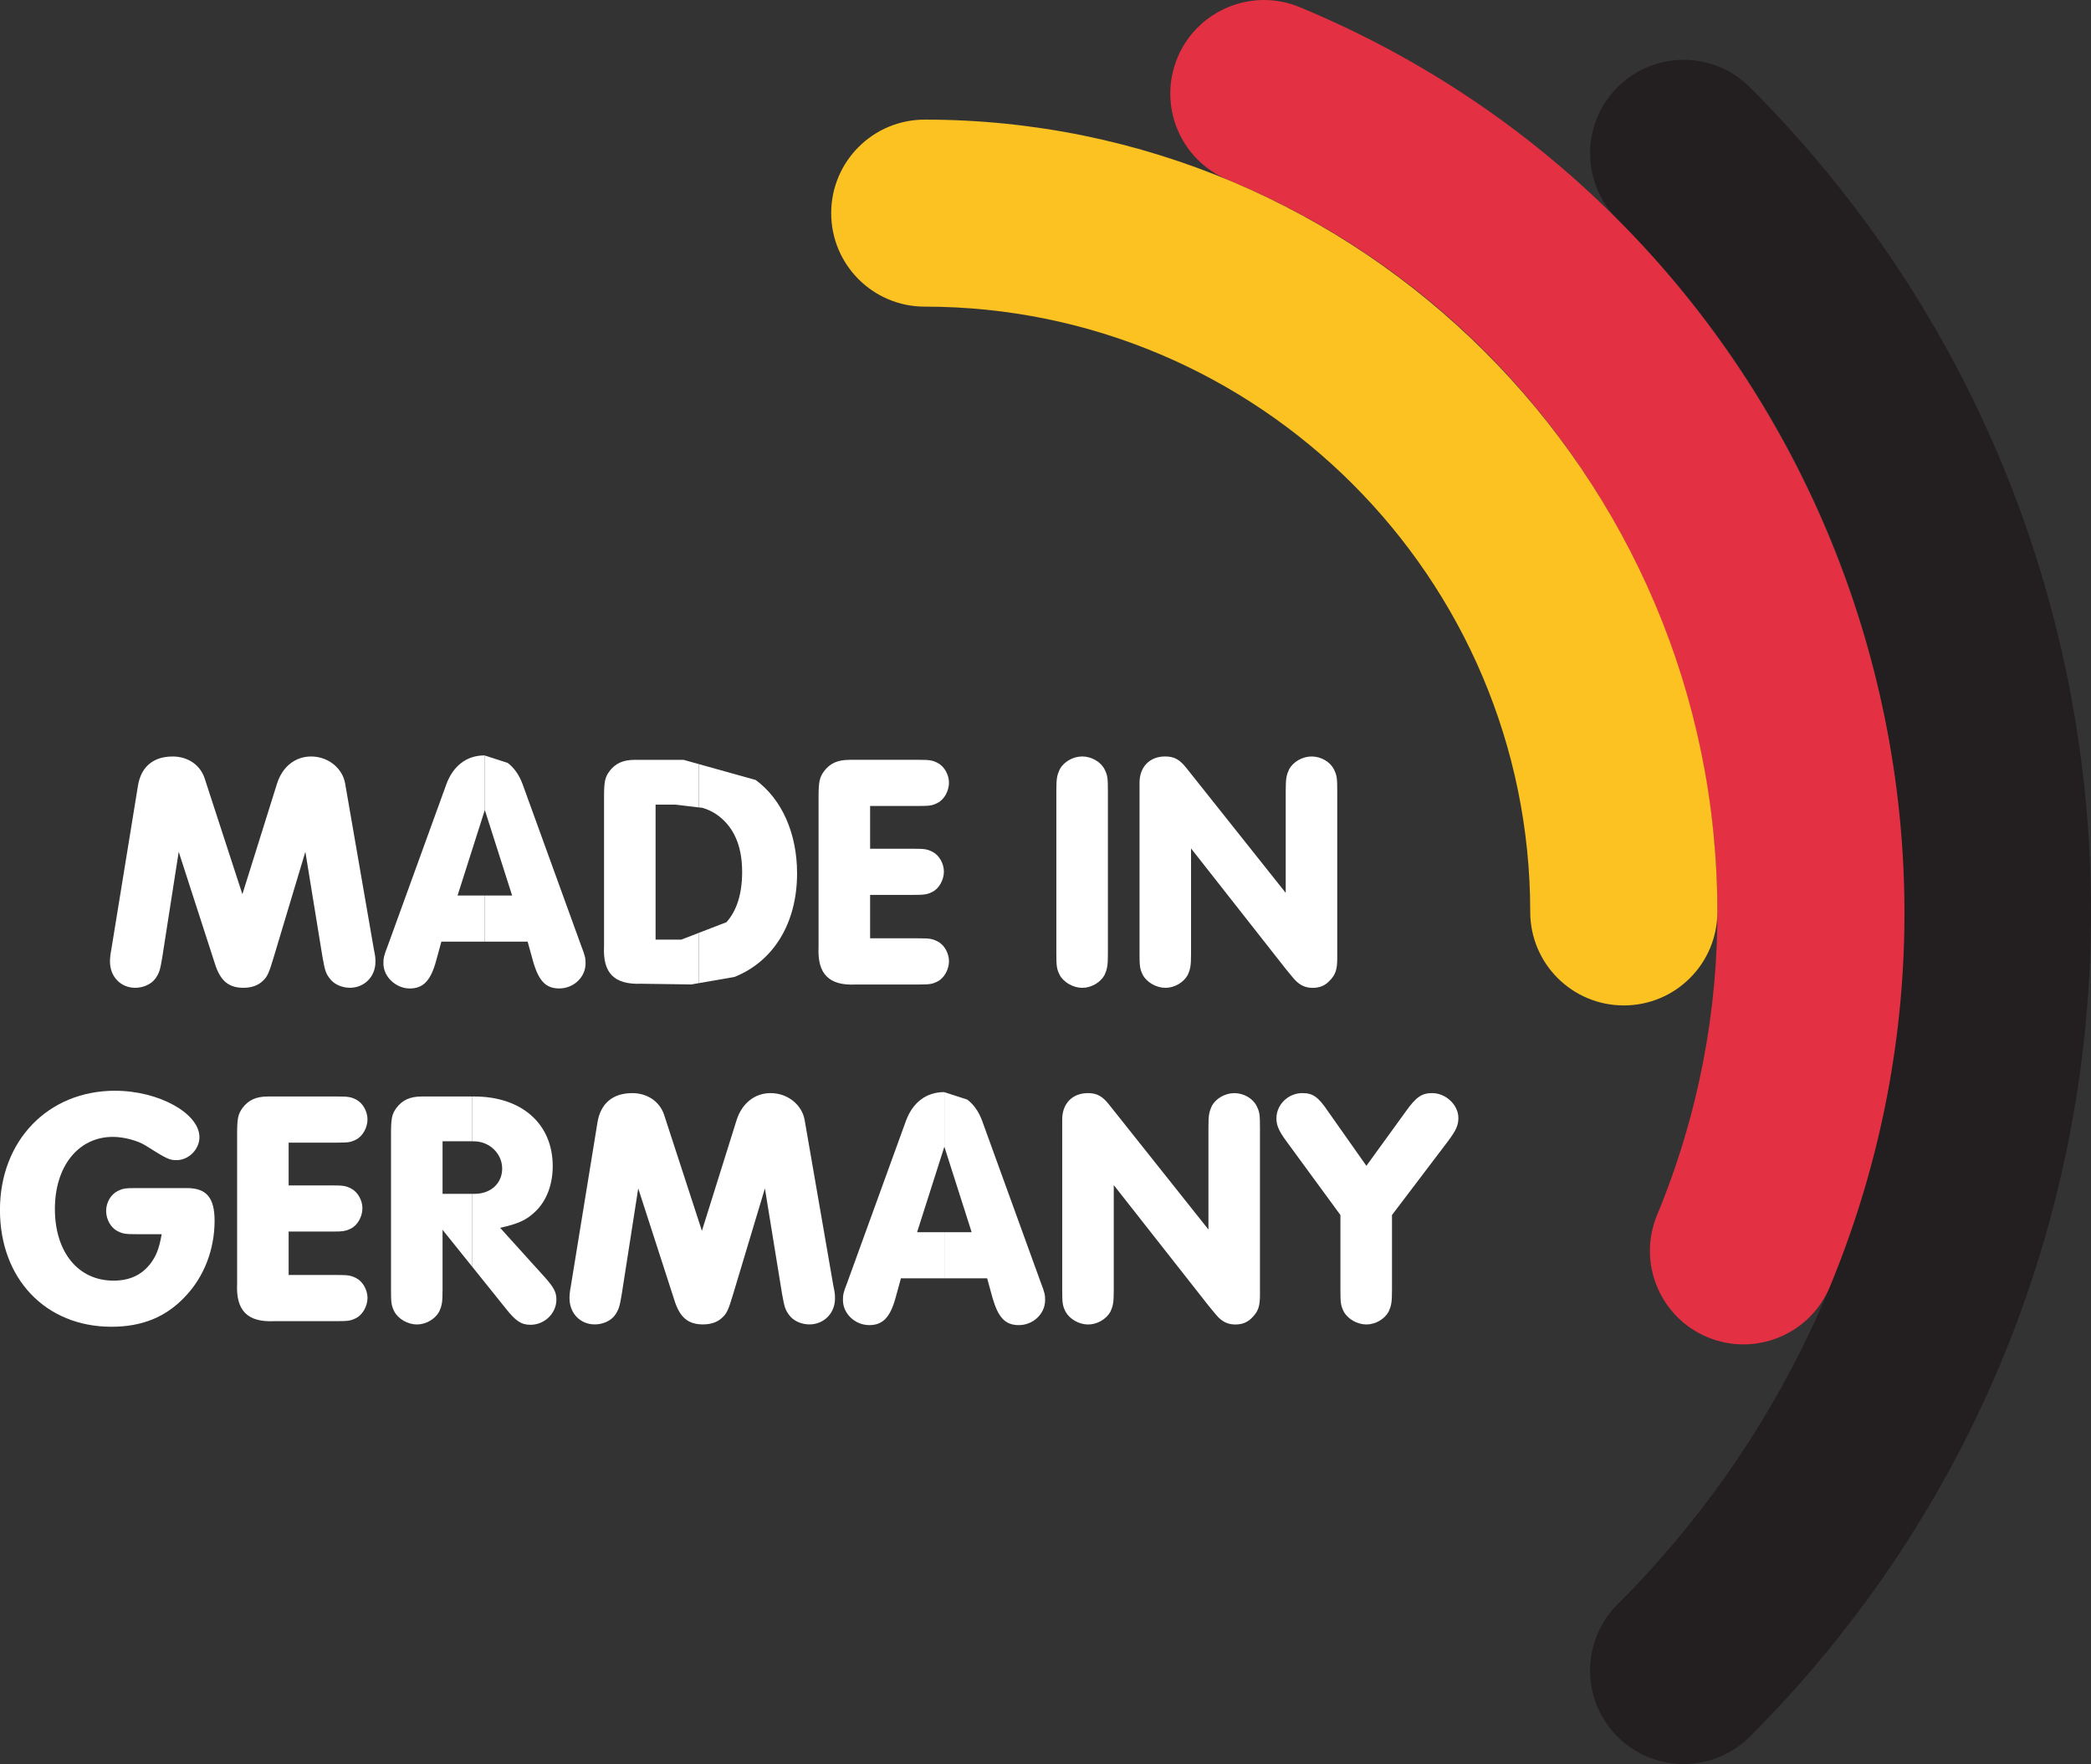 <?xml version="1.0" encoding="UTF-8"?>
<svg id="Layer_1" data-name="Layer 1" xmlns="http://www.w3.org/2000/svg" viewBox="0 0 777.61 656">
  <rect x="0" y="0" width="777.61" height="656" fill="#333333" stroke="none"/>
  <defs>
    <style>
      .cls-1 {
        fill: #e43043;
      }

      .cls-1, .cls-2, .cls-3, .cls-4 {
        stroke-width: 0px;
      }

      .cls-2 {
        fill: #fff;
      }

      .cls-3 {
        fill: #231f20;
      }

      .cls-4 {
        fill: #fbc222;
      }
    </style>
  </defs>
  <path class="cls-2" d="M64.2,281.32c5.64,0,10.27,3.13,11.91,8.15l14.03,43.07,12.9-41.19c2.01-6.27,6.76-10.03,12.66-10.03,6.26,0,11.65,4.27,12.65,10.03l10.65,61.47c.62,3,.62,3.51.62,4.88,0,5.51-4.13,9.63-9.52,9.63-2.99,0-6.01-1.35-7.51-3.5-1.51-1.99-1.75-2.99-2.63-7.75l-6.4-39.32-11.77,39.2c-1.75,5.88-2.37,7.26-4.01,8.77-1.75,1.74-4.25,2.61-7.26,2.61-5.51,0-8.65-2.61-10.65-9.12l-13.41-41.45-6.13,39.32c-.75,4.64-1.13,5.76-2.5,7.75-1.52,2.15-4.52,3.5-7.53,3.5-5.39,0-9.4-4.12-9.4-9.76,0-1.13.13-2.62.5-4.5l9.9-60.86c1.13-7.01,5.63-10.89,12.9-10.89"/>
  <path class="cls-2" d="M180.19,280.93l.11.03v20.25l-10.14,31.81h10.14v17.15h-16.16l-1.99,7.27c-2.01,7.27-4.77,10.15-9.79,10.15s-9.77-4.26-9.77-9.27c0-2.13.13-2.76,1.62-6.64l21.81-60.1c2.51-6.78,7.51-10.66,14.16-10.66"/>
  <path class="cls-2" d="M180.3,280.97l8.5,2.74c2.41,1.82,4.28,4.49,5.53,7.87l21.8,60.11c1.5,3.88,1.63,4.64,1.63,6.64,0,4.99-4.38,9.25-9.77,9.25-5.01,0-7.64-2.75-9.76-10.13l-2.01-7.27h-15.92v-17.15h10.15l-10.15-31.81v-20.25Z"/>
  <path class="cls-2" d="M236.16,282.57h18.04l5.7,1.59v16.11l-8.83-1.05h-7.27v50.21h9.53l6.57-2.53v18.7l-2.81.49-18.68-.26c-10.03.38-14.27-4-13.78-13.9v-55.48c0-5.88.38-7.38,2-9.64,2.26-2.99,5.14-4.25,9.53-4.25"/>
  <path class="cls-2" d="M259.9,284.16l21.12,5.9c9.77,7.14,15.4,19.93,15.4,34.7,0,18.78-8.95,32.85-23.31,38.55l-13.21,2.29v-18.7l10.26-3.96c3.83-4.26,5.83-10.55,5.83-18.69,0-8.77-2.51-15.4-7.64-19.91-2.06-1.82-4.35-3.1-7.14-3.93l-1.31-.15v-16.11Z"/>
  <path class="cls-2" d="M315.94,282.56h25.56c4.14,0,5.14.13,7.15,1.13,2.51,1.26,4.26,4.39,4.26,7.39s-1.75,6.27-4.26,7.51c-2.01,1.01-2.88,1.13-7.15,1.13h-17.92v15.91h16.04c4.14,0,5.14.12,7.14,1.13,2.51,1.26,4.26,4.37,4.26,7.38s-1.75,6.27-4.26,7.52c-2,1-3,1.13-7.14,1.13h-16.04v16.15h17.92c4.14,0,5.14.13,7.15,1.14,2.51,1.24,4.26,4.38,4.26,7.38s-1.75,6.27-4.26,7.53c-2.01.99-2.88,1.13-7.15,1.13h-23.17c-10.03.51-14.41-3.89-13.92-13.92v-55.73c0-5.75.38-7.38,2.01-9.63,2.25-3.01,5.14-4.27,9.52-4.27"/>
  <path class="cls-2" d="M402.49,281.31c3.38,0,6.89,2.01,8.27,4.77,1.13,2.25,1.25,3.25,1.25,8v60.5c0,4.64-.25,5.76-1.25,8.02-1.51,2.74-4.89,4.75-8.27,4.75s-6.9-2.01-8.39-4.75c-1.13-2.26-1.26-3.27-1.26-8.02v-60.5c0-4.62.25-5.75,1.26-8,1.5-2.76,4.88-4.77,8.39-4.77"/>
  <path class="cls-2" d="M433.29,281.31c3.38,0,5.39,1.13,7.89,4.27l36.96,46.46v-37.95c0-4.62.25-5.75,1.26-8.01,1.5-2.74,4.87-4.76,8.38-4.76s6.9,2.01,8.27,4.76c1.13,2.26,1.25,3.27,1.25,8.01v62.24c0,4.13-.62,6.02-2.62,8.15-1.76,2.01-3.88,2.88-6.53,2.88-2.36,0-4.25-.75-6.01-2.38q-.74-.63-3.88-4.52l-35.33-44.95v39.07c0,4.64-.24,5.76-1.25,8.02-1.51,2.74-4.88,4.75-8.27,4.75s-6.89-2.01-8.39-4.75c-1.13-2.26-1.25-3.27-1.25-8.02v-63.49c0-5.9,3.76-9.78,9.52-9.78"/>
  <path class="cls-2" d="M42.84,405.63c16.17,0,31.33,8.38,31.33,17.27,0,4.52-4.01,8.53-8.52,8.53-2.63,0-3.52-.38-11.65-5.52-2.89-1.76-7.9-3.13-12.04-3.13-12.78,0-21.55,10.89-21.55,26.79s8.52,26.67,21.8,26.67c6.01,0,10.52-2.12,13.78-6.39,2.14-2.87,3.14-5.38,4.14-10.88h-9.27c-4.13,0-5.14-.12-7.13-1.13-2.52-1.25-4.26-4.38-4.26-7.52s1.75-6.14,4.26-7.39c1.99-.99,2.87-1.11,7.13-1.11h18.67c7.27,0,10.27,3.62,10.27,12.14,0,10.65-3.87,20.79-10.91,28.17-7.14,7.65-16.04,11.26-27.44,11.26-24.42,0-41.47-17.77-41.47-43.44s17.79-44.33,42.84-44.33"/>
  <path class="cls-2" d="M99.7,407.76h25.56c4.14,0,5.14.13,7.15,1.13,2.49,1.26,4.26,4.39,4.26,7.39s-1.77,6.27-4.26,7.51c-2.01,1.01-2.88,1.13-7.15,1.13h-17.92v15.91h16.04c4.14,0,5.14.12,7.14,1.13,2.51,1.26,4.26,4.37,4.26,7.38s-1.75,6.27-4.26,7.52c-2,1-3,1.13-7.14,1.13h-16.04v16.15h17.92c4.14,0,5.14.13,7.15,1.14,2.49,1.24,4.26,4.38,4.26,7.38s-1.77,6.27-4.26,7.51c-2.01,1-2.88,1.14-7.15,1.14h-23.17c-10.03.5-14.4-3.89-13.91-13.92v-55.73c0-5.75.37-7.38,2-9.63,2.25-3.01,5.14-4.27,9.52-4.27"/>
  <path class="cls-2" d="M156.94,407.76h18.72v16.65h-11.08v19.55h11.08v27.17l-11.08-13.79v22.42c0,4.64-.25,5.76-1.25,8.02-1.5,2.74-4.89,4.76-8.28,4.76s-6.89-2.01-8.38-4.76c-1.13-2.26-1.26-3.27-1.26-8.02v-58.11c0-5.88.38-7.38,2.01-9.64,2.25-2.99,5.13-4.25,9.52-4.25"/>
  <path class="cls-2" d="M175.67,407.76h.68c17.67,0,29.2,10.15,29.2,25.92,0,6.76-2.26,12.9-6.5,16.9-3.28,3.14-6.28,4.51-13.06,6.02l16.29,18.02c3.64,4.02,4.64,5.88,4.64,8.65,0,5.13-4.39,9.39-9.65,9.39-3.37,0-5.5-1.37-9.14-6.01l-12.46-15.52v-27.17h.82c6.01,0,10.26-3.88,10.26-9.39s-4.62-10.15-10.63-10.15h-.44v-16.65Z"/>
  <path class="cls-2" d="M235.09,406.5c5.64,0,10.27,3.13,11.91,8.15l14.03,43.07,12.9-41.19c2.01-6.26,6.76-10.03,12.66-10.03,6.26,0,11.65,4.27,12.65,10.03l10.65,61.48c.63,3,.63,3.5.63,4.88,0,5.51-4.14,9.63-9.53,9.63-2.99,0-6.01-1.35-7.51-3.48-1.5-2.01-1.75-3-2.63-7.78l-6.39-39.32-11.78,39.2c-1.75,5.88-2.37,7.26-4.01,8.77-1.75,1.75-4.25,2.61-7.26,2.61-5.51,0-8.65-2.61-10.65-9.12l-13.41-41.46-6.13,39.32c-.75,4.64-1.13,5.76-2.5,7.78-1.51,2.13-4.51,3.48-7.52,3.48-5.39,0-9.41-4.12-9.41-9.76,0-1.13.13-2.62.5-4.5l9.9-60.85c1.14-7.02,5.64-10.9,12.91-10.9"/>
  <path class="cls-2" d="M351.08,406.14l.12.03v20.25l-10.15,31.81h10.15v17.15h-16.16l-2,7.27c-2.01,7.28-4.77,10.13-9.78,10.13-5.26,0-9.78-4.25-9.78-9.26,0-2.13.13-2.76,1.63-6.64l21.81-60.1c2.51-6.78,7.51-10.65,14.16-10.65"/>
  <path class="cls-2" d="M351.2,406.17l8.5,2.74c2.41,1.81,4.28,4.47,5.53,7.86l21.8,60.11c1.5,3.88,1.63,4.64,1.63,6.64,0,5.01-4.39,9.26-9.78,9.26-5.01,0-7.64-2.76-9.78-10.13l-1.99-7.27h-15.92v-17.15h10.15l-10.15-31.81v-20.24Z"/>
  <path class="cls-2" d="M404.55,406.5c3.38,0,5.39,1.13,7.89,4.27l36.96,46.46v-37.95c0-4.62.25-5.75,1.26-8.01,1.5-2.74,4.88-4.76,8.38-4.76s6.9,2.01,8.27,4.76c1.13,2.26,1.25,3.27,1.25,8.01v62.24c0,4.14-.62,6.02-2.62,8.15-1.77,2.01-3.89,2.88-6.52,2.88-2.39,0-4.26-.75-6.03-2.38q-.73-.63-3.87-4.51l-35.33-44.95v39.07c0,4.64-.24,5.76-1.25,8.02-1.51,2.74-4.88,4.75-8.28,4.75s-6.88-2.01-8.39-4.75c-1.13-2.26-1.25-3.27-1.25-8.02v-63.49c0-5.9,3.77-9.78,9.53-9.78"/>
  <path class="cls-2" d="M484.33,406.5c3.89,0,5.9,1.38,9.52,6.76l14.29,20.28,14.78-20.39c3.77-5.27,5.9-6.65,9.65-6.65,5.14,0,9.78,4.39,9.78,9.27,0,2.76-.89,4.62-3.88,8.64l-20.81,27.43v27.93c0,4.64-.25,5.76-1.25,8.02-1.51,2.74-4.88,4.75-8.27,4.75s-6.89-2.01-8.4-4.75c-1.13-2.26-1.26-3.27-1.26-8.02v-27.93l-20.17-27.55c-2.76-3.76-3.63-5.88-3.63-8.38,0-5.14,4.39-9.41,9.64-9.41"/>
  <path class="cls-3" d="M626.13,22.24c8.9,0,17.81,3.4,24.6,10.19,169.18,169.1,169.18,444.27,0,613.39-6.79,6.79-15.7,10.19-24.6,10.19s-17.81-3.4-24.6-10.19c-13.6-13.57-13.6-35.59,0-49.18,142.05-141.99,142.05-373.04,0-515.04-13.6-13.58-13.6-35.59,0-49.16,6.78-6.79,15.7-10.19,24.6-10.19"/>
  <path class="cls-1" d="M469.79,0c4.51-.03,9.12.82,13.54,2.66,185.61,76.84,274.06,290.3,197.17,475.82-5.54,13.4-18.5,21.47-32.14,21.47-4.45,0-8.95-.85-13.29-2.65-17.76-7.34-26.18-27.68-18.84-45.43,62.19-150.1-9.36-322.78-159.52-384.95-17.77-7.36-26.2-27.69-18.84-45.43C443.39,8.18,456.23.11,469.79,0"/>
  <path class="cls-4" d="M343.89,44.48c162.54,0,294.77,132.19,294.77,294.64,0,19.21-15.57,34.78-34.79,34.78s-34.8-15.57-34.8-34.78c0-124.11-101.01-225.09-225.18-225.09-19.21,0-34.78-15.56-34.78-34.77s15.57-34.78,34.78-34.78"/>
</svg>